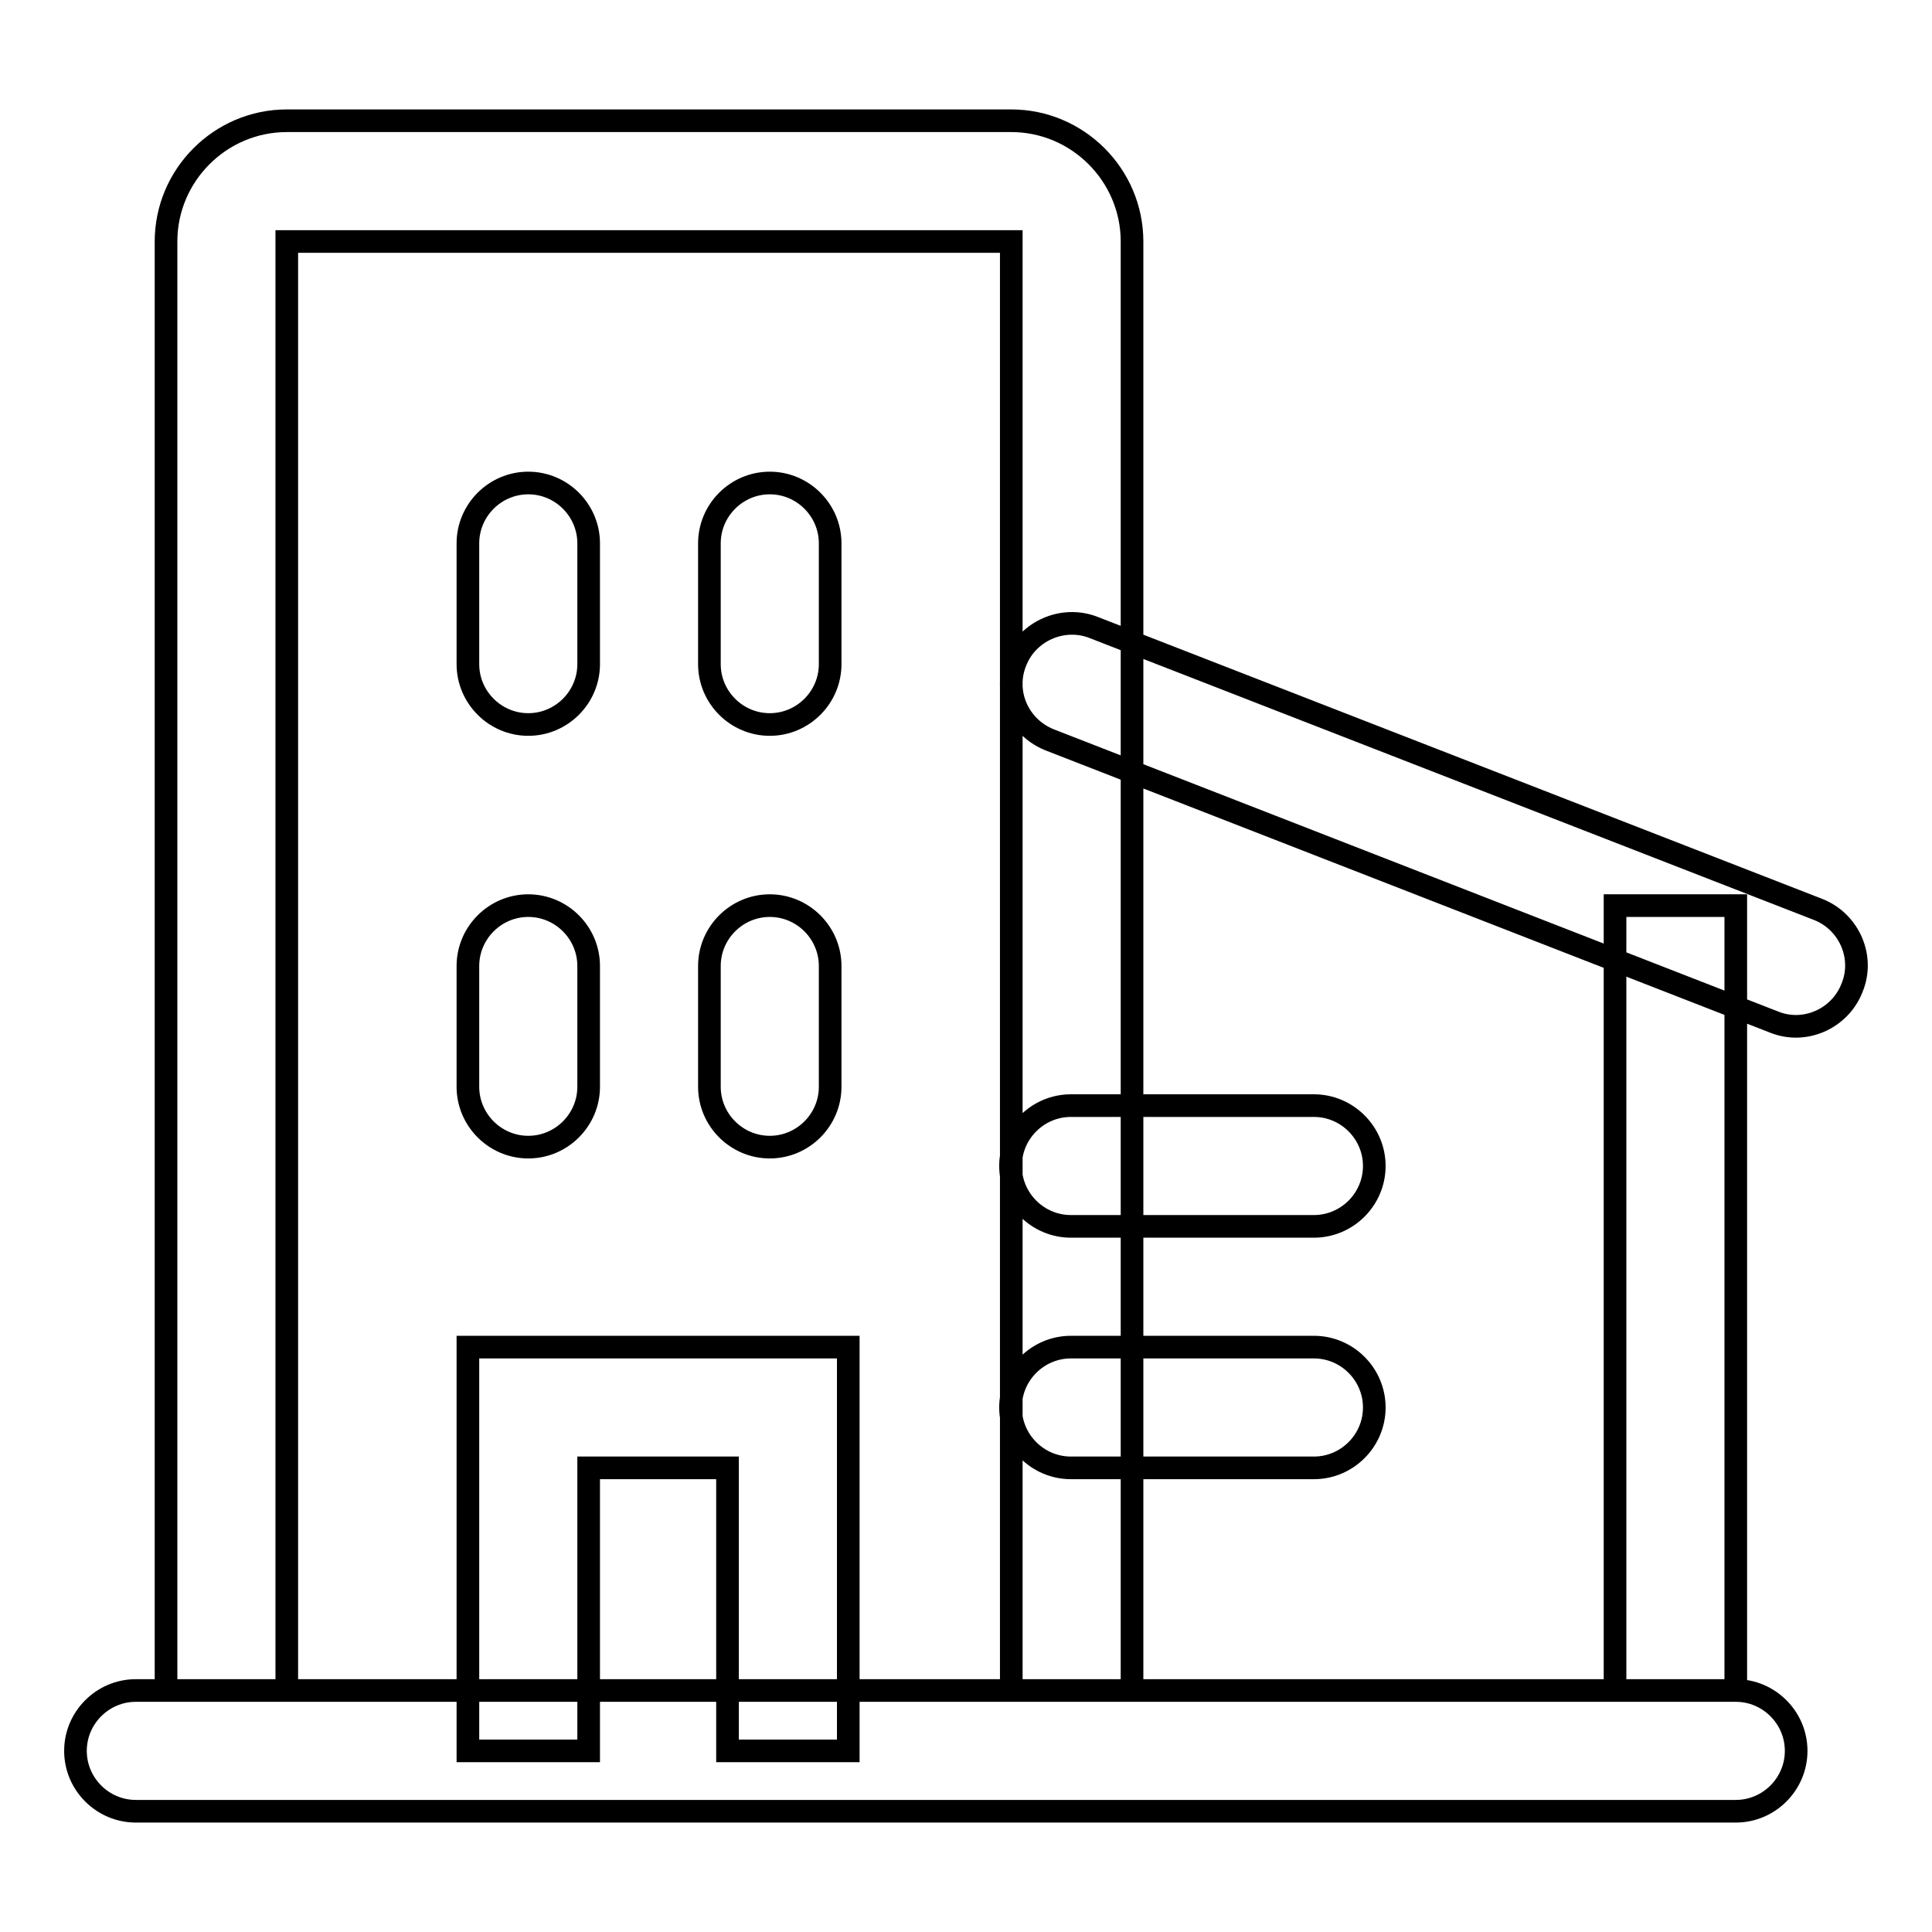 <?xml version="1.0" encoding="utf-8"?>
<!-- Svg Vector Icons : http://www.onlinewebfonts.com/icon -->
<!DOCTYPE svg PUBLIC "-//W3C//DTD SVG 1.1//EN" "http://www.w3.org/Graphics/SVG/1.1/DTD/svg11.dtd">
<svg version="1.1" xmlns="http://www.w3.org/2000/svg" xmlns:xlink="http://www.w3.org/1999/xlink" x="0px" y="0px" viewBox="0 0 256 256" enable-background="new 0 0 256 256" xml:space="preserve">
<g> <path stroke-width="3" fill-opacity="0" stroke="#000000"  d="M38,224H22V32c0-8.8,7.2-16,16-16h96c8.8,0,16,7.2,16,16v192h-16V32H38V224z M214,120h16v104h-16V120z  M18,240c-4.4,0-8-3.6-8-8s3.6-8,8-8h212c4.4,0,8,3.6,8,8s-3.6,8-8,8H18z M240.9,120.5c4.1,1.6,6.2,6.3,4.5,10.4 c-1.6,4.1-6.3,6.2-10.4,4.5l0,0L139,98c-4.1-1.7-6.1-6.3-4.4-10.4c1.6-4,6.2-6,10.2-4.5L240.9,120.5L240.9,120.5z M174.1,146.5 c4.4,0,8,3.6,8,8s-3.6,8-8,8h-32.2c-4.4,0-8-3.6-8-8s3.6-8,8-8H174.1z M174.1,178.5c4.4,0,8,3.6,8,8s-3.6,8-8,8h-32.2 c-4.4,0-8-3.6-8-8s3.6-8,8-8H174.1z M78,144c0,4.4-3.6,8-8,8c-4.4,0-8-3.6-8-8v-16c0-4.4,3.6-8,8-8c4.4,0,8,3.6,8,8V144z M78,88 c0,4.4-3.6,8-8,8c-4.4,0-8-3.6-8-8V72c0-4.4,3.6-8,8-8c4.4,0,8,3.6,8,8V88z M110,88c0,4.4-3.6,8-8,8c-4.4,0-8-3.6-8-8V72 c0-4.4,3.6-8,8-8c4.4,0,8,3.6,8,8V88z M110,144c0,4.4-3.6,8-8,8c-4.4,0-8-3.6-8-8v-16c0-4.4,3.6-8,8-8c4.4,0,8,3.6,8,8V144z  M78,232H62v-53.5h50.4V232h-16v-37.5H78V232z"/></g>
</svg>
